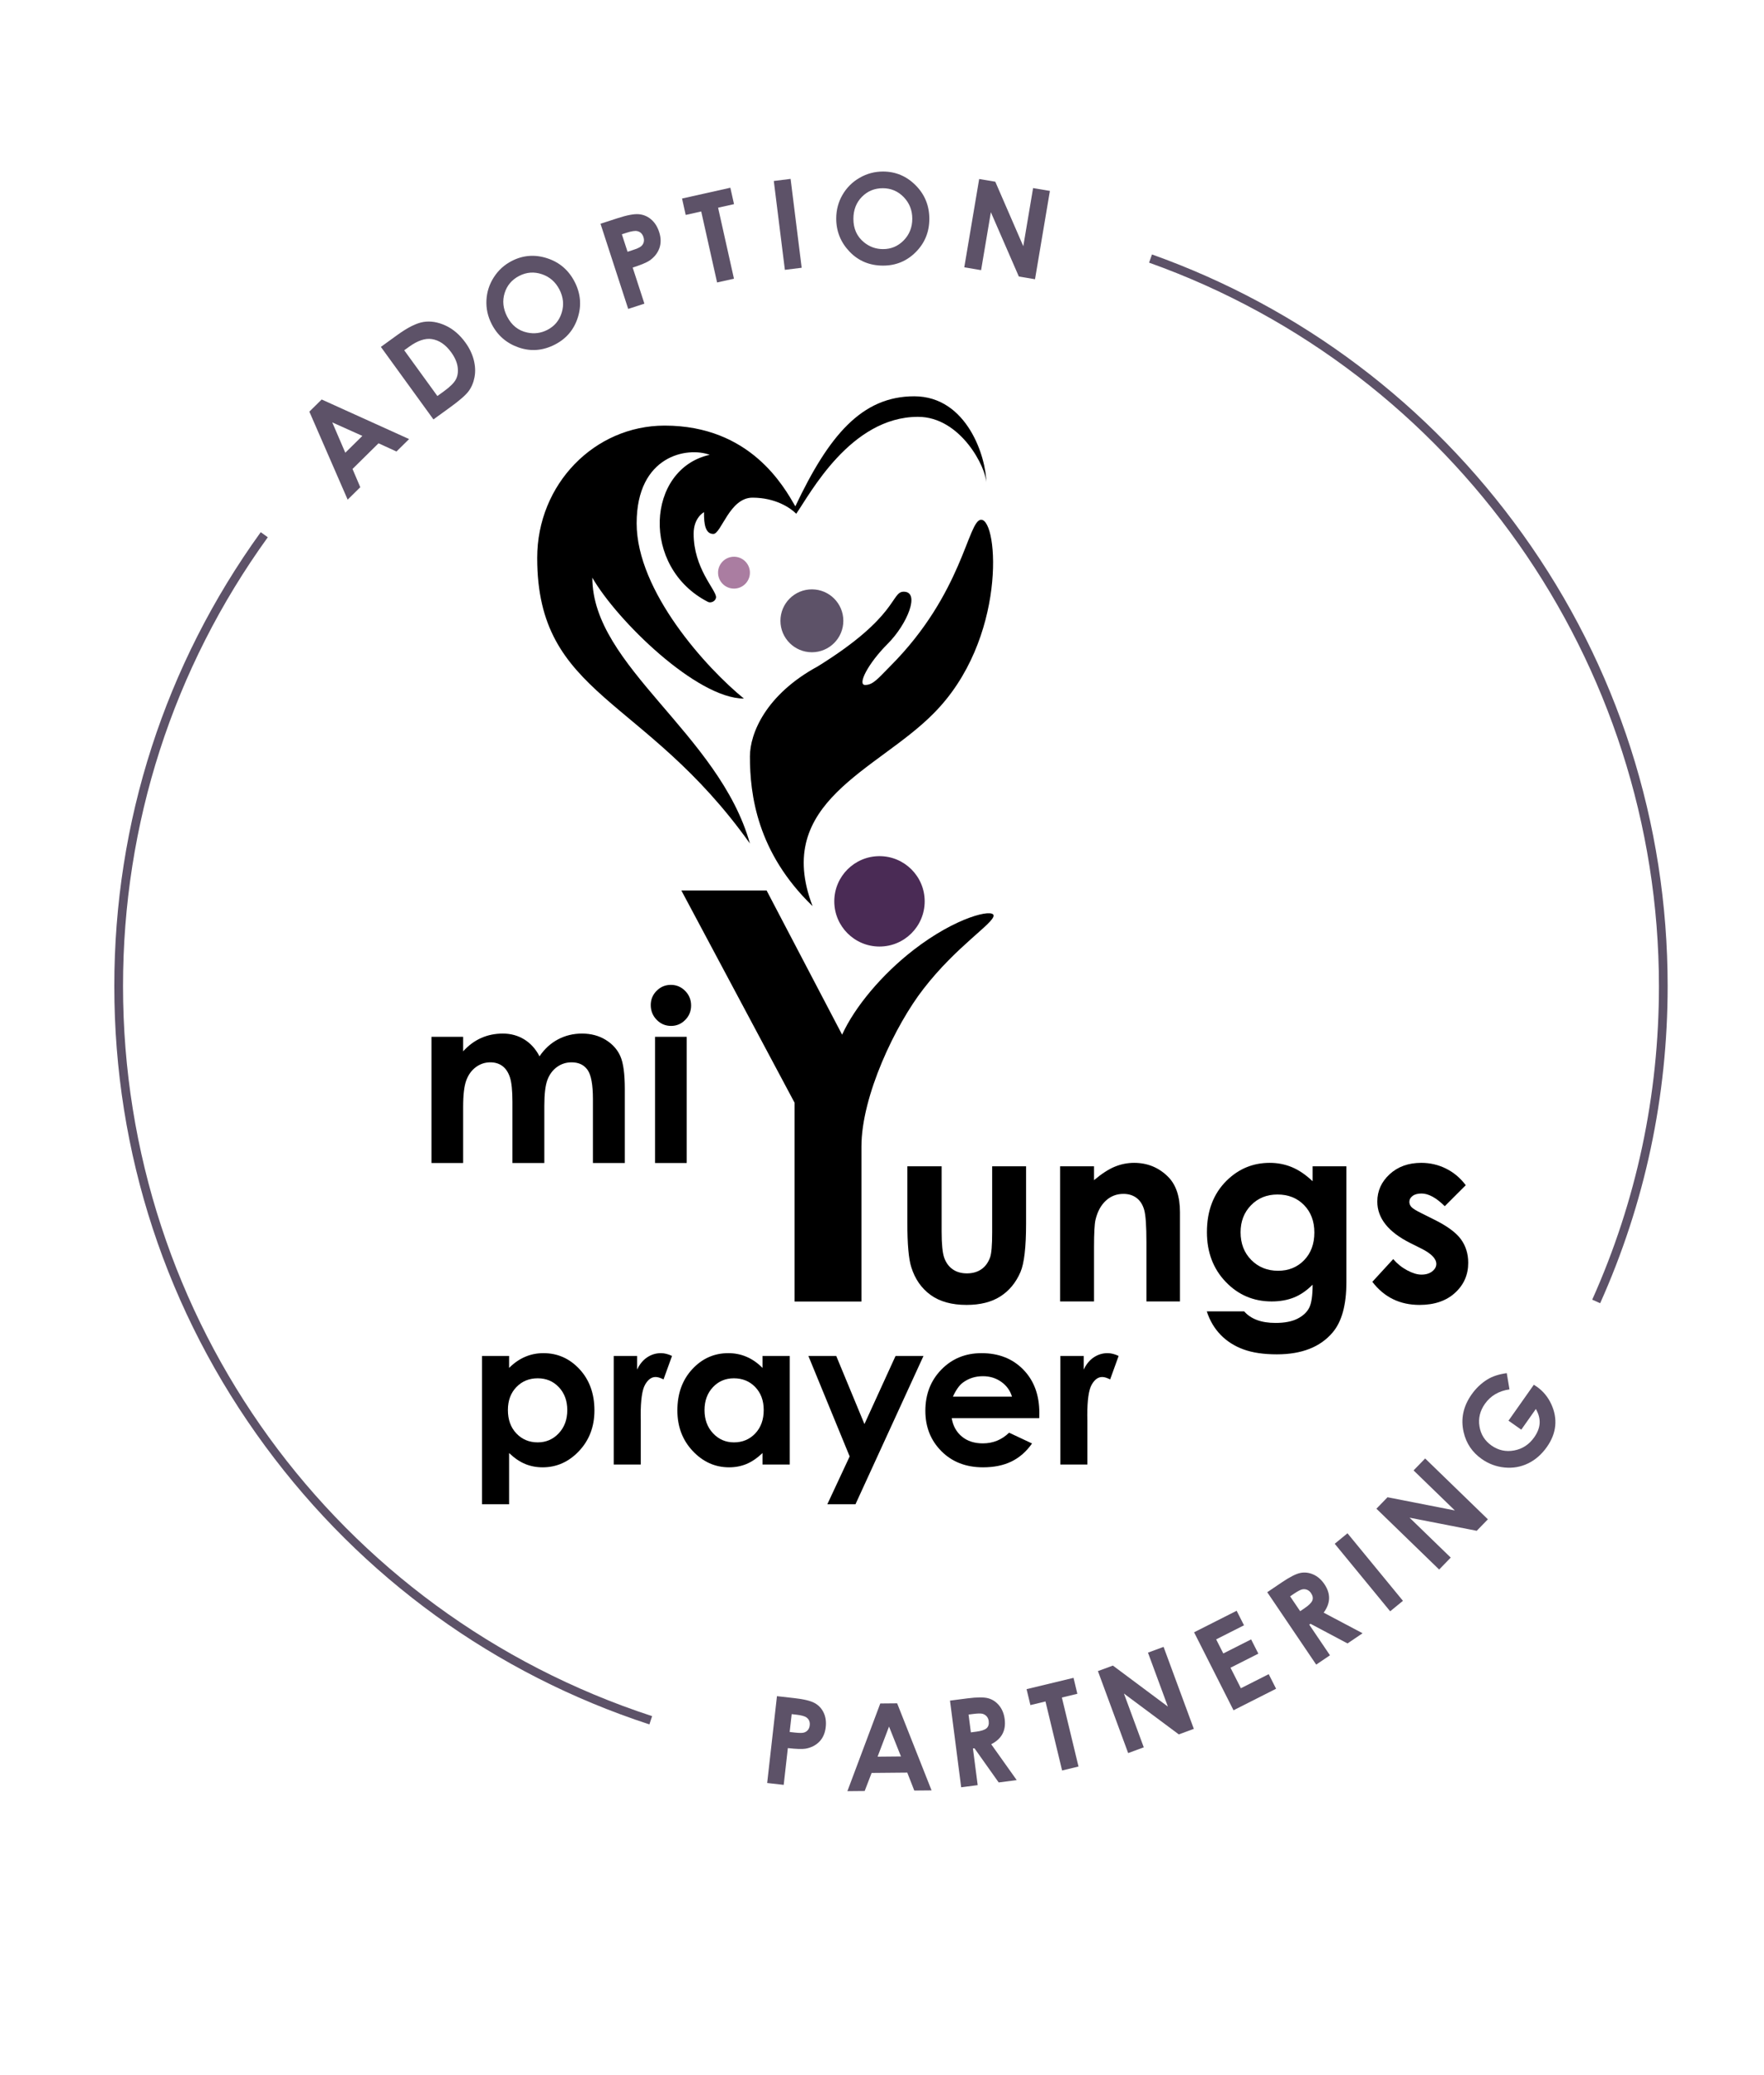<?xml version="1.0" encoding="UTF-8"?>
<!-- Generated by Pixelmator Pro 3.5.11 -->
<svg width="2550" height="3000" viewBox="0 0 2550 3000" xmlns="http://www.w3.org/2000/svg">
    <g id="FinalLogos">
        <g id="Adoption-x5F-Partnering-x5F-TM--x28-Color-x29-">
            <path id="Path" fill="#000000" stroke="none" d="M 984.94 1287.37 C 1035.82 1287.37 1108.191 1287.37 1108.191 1287.37 L 1217.339 1495.833 C 1235.719 1455.507 1274.884 1408.773 1320.484 1373.416 C 1382.449 1325.371 1436.281 1313.343 1436.281 1323.736 C 1436.281 1334.972 1382.504 1367.963 1334.951 1429.602 C 1294.301 1481.836 1245.27 1584.486 1245.27 1657.631 C 1245.27 1778.792 1245.27 1881.601 1245.27 1881.601 L 1148.641 1881.601 L 1148.641 1594.242 L 984.94 1287.37 Z"/>
            <path id="path1" fill="#000000" stroke="none" d="M 1174.636 1309.986 C 1116.946 1159.363 1268.257 1113.858 1349.287 1031.697 C 1455.823 925.16 1443.35 751.429 1418.352 751.429 C 1398.969 751.429 1392.459 857.543 1286.609 963.393 C 1270.085 979.918 1262.452 990.262 1250.654 990.262 C 1238.856 990.262 1254.867 959.082 1283.238 930.712 C 1311.609 902.341 1330.695 855.431 1306.405 855.431 C 1287.732 855.431 1299.318 890.824 1182.114 963.393 C 1106.834 1004.307 1084.066 1060.487 1084.066 1093.633 C 1084.066 1148.689 1094.337 1232.456 1174.636 1309.986 Z"/>
            <path id="path2" fill="#000000" stroke="none" d="M 1084.066 1219.476 C 1039.418 1060.487 856.272 963.393 856.272 835.206 C 892.227 897.566 1007.395 1009.925 1075.373 1009.925 C 1021.44 966.105 920.317 854.869 920.317 756.554 C 920.317 658.24 993.779 645.584 1025.868 657.53 C 934.362 677.903 925.685 820.44 1023.677 870.299 C 1027.897 872.176 1035.111 869.101 1035.111 862.921 C 1034.174 851.685 1002.714 821.161 1002.714 771.535 C 1002.714 748.127 1017.695 740.449 1017.695 740.449 C 1017.508 758.052 1019.755 771.91 1031.178 771.91 C 1042.601 771.91 1054.586 719.476 1087.732 719.476 C 1120.879 719.476 1142.414 734.082 1151.028 742.697 C 1170.879 714.419 1229.306 602.622 1327.058 602.622 C 1388.931 602.622 1425.754 676.477 1425.754 698.01 C 1425.754 661.686 1398.322 572.926 1321.548 572.926 C 1245.763 572.926 1198.043 629.759 1149.728 732.006 C 1133.436 703.916 1084.924 615.299 960.766 615.299 C 859.643 615.299 776.565 699.813 776.565 806.549 C 776.565 1007.678 931.553 1004.869 1084.066 1219.476 Z"/>
            <path id="path3" fill="#aa7da1" stroke="none" d="M 1084.066 827.903 C 1084.066 840.624 1073.753 850.936 1061.032 850.936 C 1048.311 850.936 1037.998 840.624 1037.998 827.903 C 1037.998 815.181 1048.311 804.869 1061.032 804.869 C 1073.753 804.869 1084.066 815.181 1084.066 827.903 Z"/>
            <g id="Group">
                <path id="path4" fill="#5d5268" stroke="none" d="M 1219.118 897.496 C 1219.118 922.608 1198.761 942.964 1173.65 942.964 C 1148.538 942.964 1128.182 922.608 1128.182 897.496 C 1128.182 872.385 1148.538 852.028 1173.65 852.028 C 1198.761 852.028 1219.118 872.385 1219.118 897.496 Z"/>
            </g>
            <path id="path5" fill="none" stroke="none" d="M 1219.118 897.496 C 1219.118 922.608 1198.761 942.964 1173.65 942.964 C 1148.538 942.964 1128.182 922.608 1128.182 897.496 C 1128.182 872.385 1148.538 852.028 1173.65 852.028 C 1198.761 852.028 1219.118 872.385 1219.118 897.496 Z"/>
            <path id="path6" fill="#4a2b55" stroke="none" d="M 1336.703 1303.076 C 1336.703 1339.162 1307.449 1368.416 1271.362 1368.416 C 1235.276 1368.416 1206.022 1339.162 1206.022 1303.076 C 1206.022 1266.989 1235.276 1237.735 1271.362 1237.735 C 1307.449 1237.735 1336.703 1266.989 1336.703 1303.076 Z"/>
            <path id="path7" fill="#000000" stroke="none" d="M 623.739 1498.931 L 669.508 1498.931 L 669.508 1519.887 C 677.332 1511.281 686.031 1504.854 695.597 1500.607 C 705.162 1496.36 715.585 1494.236 726.882 1494.236 C 738.292 1494.236 748.584 1497.03 757.758 1502.619 C 766.924 1508.207 774.31 1516.366 779.898 1527.096 C 787.172 1516.366 796.095 1508.207 806.657 1502.619 C 817.228 1497.03 828.778 1494.236 841.305 1494.236 C 854.28 1494.236 865.689 1497.254 875.534 1503.289 C 885.37 1509.325 892.449 1517.205 896.752 1526.928 C 901.064 1536.652 903.216 1552.468 903.216 1574.374 L 903.216 1681.336 L 857.111 1681.336 L 857.111 1588.792 C 857.111 1568.115 854.541 1554.116 849.399 1546.795 C 844.258 1539.474 836.546 1535.814 826.263 1535.814 C 818.439 1535.814 811.426 1538.049 805.223 1542.52 C 799.02 1546.991 794.409 1553.166 791.391 1561.046 C 788.374 1568.926 786.865 1581.583 786.865 1599.019 L 786.865 1681.336 L 740.76 1681.336 L 740.76 1592.984 C 740.76 1576.665 739.559 1564.846 737.146 1557.525 C 734.734 1550.204 731.13 1544.756 726.305 1541.179 C 721.489 1537.602 715.668 1535.814 708.832 1535.814 C 701.213 1535.814 694.293 1538.077 688.08 1542.604 C 681.858 1547.131 677.211 1553.473 674.128 1561.633 C 671.045 1569.792 669.508 1582.645 669.508 1600.193 L 669.508 1681.336 L 623.739 1681.336 L 623.739 1498.931 Z"/>
            <path id="path8" fill="#000000" stroke="none" d="M 969.799 1423.822 C 977.818 1423.822 984.701 1426.728 990.448 1432.54 C 996.185 1438.352 999.054 1445.393 999.054 1453.664 C 999.054 1461.823 996.213 1468.781 990.532 1474.537 C 984.841 1480.293 978.042 1483.171 970.134 1483.171 C 961.994 1483.171 955.055 1480.237 949.317 1474.369 C 943.58 1468.502 940.711 1461.376 940.711 1452.994 C 940.711 1444.946 943.552 1438.073 949.233 1432.372 C 954.924 1426.672 961.77 1423.822 969.799 1423.822 Z M 946.914 1498.931 L 992.683 1498.931 L 992.683 1681.336 L 946.914 1681.336 L 946.914 1498.931 Z"/>
            <path id="path9" fill="#000000" stroke="none" d="M 1311.633 1686.145 L 1361.187 1686.145 L 1361.187 1780.226 C 1361.187 1798.54 1362.444 1811.258 1364.967 1818.38 C 1367.481 1825.501 1371.541 1831.037 1377.116 1834.987 C 1382.692 1838.937 1389.565 1840.912 1397.724 1840.912 C 1405.884 1840.912 1412.816 1838.967 1418.511 1835.077 C 1424.217 1831.187 1428.436 1825.471 1431.199 1817.931 C 1433.244 1812.305 1434.261 1800.275 1434.261 1781.842 L 1434.261 1686.145 L 1483.277 1686.145 L 1483.277 1768.915 C 1483.277 1803.028 1480.584 1826.369 1475.198 1838.937 C 1468.614 1854.258 1458.919 1866.019 1446.111 1874.218 C 1433.304 1882.417 1417.025 1886.517 1397.275 1886.517 C 1375.85 1886.517 1358.524 1881.729 1345.297 1872.153 C 1332.071 1862.577 1322.764 1849.231 1317.378 1832.115 C 1313.548 1820.265 1311.633 1798.719 1311.633 1767.479 L 1311.633 1686.145 Z"/>
            <path id="path10" fill="#000000" stroke="none" d="M 1532.472 1686.145 L 1581.488 1686.145 L 1581.488 1706.164 C 1592.6 1696.793 1602.674 1690.28 1611.691 1686.614 C 1620.718 1682.948 1629.955 1681.118 1639.401 1681.118 C 1658.762 1681.118 1675.19 1687.881 1688.706 1701.406 C 1700.057 1712.897 1705.733 1729.894 1705.733 1752.397 L 1705.733 1881.489 L 1657.256 1881.489 L 1657.256 1795.946 C 1657.256 1772.631 1656.208 1757.15 1654.123 1749.499 C 1652.029 1741.844 1648.388 1736.018 1643.192 1732.014 C 1637.994 1728.009 1631.581 1726.004 1623.94 1726.004 C 1614.025 1726.004 1605.517 1729.32 1598.415 1735.959 C 1591.313 1742.597 1586.385 1751.773 1583.632 1763.489 C 1582.206 1769.583 1581.488 1782.795 1581.488 1803.118 L 1581.488 1881.489 L 1532.472 1881.489 L 1532.472 1686.145 Z"/>
            <path id="path11" fill="#000000" stroke="none" d="M 1897.486 1686.145 L 1946.322 1686.145 L 1946.322 1853.48 C 1946.322 1886.517 1939.679 1910.815 1926.393 1926.375 C 1908.558 1947.442 1881.686 1957.975 1845.777 1957.975 C 1826.626 1957.975 1810.526 1955.581 1797.48 1950.793 C 1784.433 1946.006 1773.421 1938.974 1764.443 1929.697 C 1755.466 1920.421 1748.824 1909.139 1744.515 1895.853 L 1798.557 1895.853 C 1803.345 1901.359 1809.509 1905.518 1817.05 1908.331 C 1824.591 1911.144 1833.508 1912.551 1843.802 1912.551 C 1856.969 1912.551 1867.562 1910.516 1875.582 1906.446 C 1883.601 1902.376 1889.257 1897.11 1892.549 1890.646 C 1895.84 1884.182 1897.486 1873.051 1897.486 1857.251 C 1888.868 1865.869 1879.831 1872.063 1870.375 1875.834 C 1860.919 1879.604 1850.206 1881.489 1838.236 1881.489 C 1812.023 1881.489 1789.879 1872.033 1771.805 1853.121 C 1753.731 1834.209 1744.694 1810.27 1744.694 1781.304 C 1744.694 1750.302 1754.269 1725.405 1773.421 1706.613 C 1790.777 1689.616 1811.484 1681.118 1835.543 1681.118 C 1846.795 1681.118 1857.418 1683.182 1867.412 1687.312 C 1877.407 1691.442 1887.432 1698.234 1897.486 1707.69 L 1897.486 1686.145 Z M 1846.675 1726.901 C 1831.234 1726.901 1818.487 1732.078 1808.432 1742.432 C 1798.377 1752.786 1793.35 1765.803 1793.35 1781.483 C 1793.35 1797.762 1798.498 1811.108 1808.791 1821.521 C 1819.085 1831.935 1832.012 1837.142 1847.573 1837.142 C 1862.774 1837.142 1875.312 1832.055 1885.187 1821.881 C 1895.062 1811.706 1900 1798.36 1900 1781.842 C 1900 1765.563 1895.032 1752.337 1885.098 1742.163 C 1875.163 1731.989 1862.355 1726.901 1846.675 1726.901 Z"/>
            <path id="path12" fill="#000000" stroke="none" d="M 2118.848 1713.436 L 2088.505 1743.779 C 2076.176 1731.57 2064.984 1725.465 2054.93 1725.465 C 2049.424 1725.465 2045.115 1726.632 2042.002 1728.966 C 2038.891 1731.3 2037.334 1734.203 2037.334 1737.674 C 2037.334 1740.307 2038.322 1742.731 2040.297 1744.946 C 2042.272 1747.16 2047.15 1750.182 2054.93 1754.013 L 2072.884 1762.99 C 2091.796 1772.326 2104.783 1781.842 2111.845 1791.538 C 2118.907 1801.233 2122.438 1812.604 2122.438 1825.651 C 2122.438 1843.007 2116.064 1857.49 2103.317 1869.101 C 2090.57 1880.711 2073.483 1886.517 2052.057 1886.517 C 2023.569 1886.517 2000.827 1875.385 1983.83 1853.121 L 2013.994 1820.265 C 2019.739 1826.968 2026.472 1832.384 2034.192 1836.513 C 2041.913 1840.643 2048.766 1842.708 2054.75 1842.708 C 2061.214 1842.708 2066.42 1841.152 2070.371 1838.04 C 2074.321 1834.927 2076.295 1831.337 2076.295 1827.267 C 2076.295 1819.726 2069.174 1812.365 2054.93 1805.183 L 2038.411 1796.924 C 2006.812 1781.004 1991.012 1761.075 1991.012 1737.136 C 1991.012 1721.695 1996.967 1708.498 2008.877 1697.546 C 2020.786 1686.594 2036.018 1681.118 2054.571 1681.118 C 2067.258 1681.118 2079.198 1683.901 2090.39 1689.466 C 2101.581 1695.032 2111.067 1703.022 2118.848 1713.436 Z"/>
            <path id="path13" fill="#000000" stroke="none" d="M 735.934 1960.287 L 735.934 1977.601 C 743.052 1970.483 750.747 1965.144 759.019 1961.585 C 767.291 1958.026 776.141 1956.247 785.567 1956.247 C 806.055 1956.247 823.465 1963.99 837.797 1979.476 C 852.129 1994.963 859.295 2014.825 859.295 2039.065 C 859.295 2062.438 851.888 2081.988 837.076 2097.715 C 822.263 2113.442 804.708 2121.305 784.413 2121.305 C 775.371 2121.305 766.955 2119.694 759.163 2116.472 C 751.372 2113.25 743.629 2107.983 735.934 2100.673 L 735.934 2174.689 L 696.834 2174.689 L 696.834 1960.287 L 735.934 1960.287 Z M 777.343 1992.606 C 764.935 1992.606 754.642 1996.838 746.467 2005.303 C 738.291 2013.767 734.203 2024.829 734.203 2038.487 C 734.203 2052.435 738.291 2063.713 746.467 2072.322 C 754.642 2080.93 764.935 2085.235 777.343 2085.235 C 789.366 2085.235 799.49 2080.858 807.714 2072.105 C 815.938 2063.352 820.05 2052.194 820.05 2038.632 C 820.05 2025.165 816.01 2014.128 807.93 2005.519 C 799.851 1996.91 789.655 1992.606 777.343 1992.606 Z"/>
            <path id="path14" fill="#000000" stroke="none" d="M 887.19 1960.287 L 920.952 1960.287 L 920.952 1980.053 C 924.608 1972.262 929.465 1966.347 935.525 1962.307 C 941.585 1958.267 948.222 1956.247 955.436 1956.247 C 960.534 1956.247 965.872 1957.594 971.451 1960.287 L 959.187 1994.193 C 954.57 1991.885 950.771 1990.73 947.789 1990.73 C 941.729 1990.73 936.607 1994.482 932.423 2001.984 C 928.239 2009.487 926.146 2024.204 926.146 2046.134 L 926.291 2053.781 L 926.291 2117.265 L 887.19 2117.265 L 887.19 1960.287 Z"/>
            <path id="path15" fill="#000000" stroke="none" d="M 1102.265 1960.287 L 1141.654 1960.287 L 1141.654 2117.265 L 1102.265 2117.265 L 1102.265 2100.673 C 1094.578 2107.983 1086.867 2113.25 1079.132 2116.472 C 1071.397 2119.694 1063.021 2121.305 1053.987 2121.305 C 1033.715 2121.305 1016.177 2113.442 1001.388 2097.715 C 986.591 2081.988 979.193 2062.438 979.193 2039.065 C 979.193 2014.825 986.351 1994.963 1000.667 1979.476 C 1014.983 1963.99 1032.369 1956.247 1052.833 1956.247 C 1062.251 1956.247 1071.084 1958.026 1079.348 1961.585 C 1087.612 1965.144 1095.251 1970.483 1102.265 1977.601 L 1102.265 1960.287 Z M 1060.856 1992.606 C 1048.681 1992.606 1038.573 1996.91 1030.517 2005.519 C 1022.461 2014.128 1018.437 2025.165 1018.437 2038.632 C 1018.437 2052.194 1022.533 2063.352 1030.734 2072.105 C 1038.925 2080.858 1049.017 2085.235 1061.001 2085.235 C 1073.369 2085.235 1083.629 2080.93 1091.773 2072.322 C 1099.924 2063.713 1103.997 2052.435 1103.997 2038.487 C 1103.997 2024.829 1099.924 2013.767 1091.773 2005.303 C 1083.629 1996.838 1073.321 1992.606 1060.856 1992.606 Z"/>
            <path id="path16" fill="#000000" stroke="none" d="M 1168.58 1960.287 L 1208.834 1960.287 L 1249.61 2058.783 L 1294.602 1960.287 L 1334.969 1960.287 L 1236.657 2174.689 L 1195.977 2174.689 L 1228.248 2105.55 L 1168.58 1960.287 Z"/>
            <path id="path17" fill="#000000" stroke="none" d="M 1502.299 2050.174 L 1375.764 2050.174 C 1377.591 2061.332 1382.473 2070.205 1390.409 2076.794 C 1398.344 2083.383 1408.468 2086.677 1420.78 2086.677 C 1435.497 2086.677 1448.145 2081.531 1458.726 2071.239 L 1491.911 2086.822 C 1483.639 2098.557 1473.731 2107.238 1462.189 2112.865 C 1450.646 2118.492 1436.939 2121.305 1421.068 2121.305 C 1396.444 2121.305 1376.389 2113.538 1360.903 2098.004 C 1345.417 2082.469 1337.673 2063.015 1337.673 2039.642 C 1337.673 2015.691 1345.393 1995.804 1360.831 1979.981 C 1376.269 1964.158 1395.627 1956.247 1418.904 1956.247 C 1443.624 1956.247 1463.728 1964.158 1479.214 1979.981 C 1494.7 1995.804 1502.443 2016.701 1502.443 2042.672 L 1502.299 2050.174 Z M 1462.91 2019.154 C 1460.305 2010.401 1455.175 2003.283 1447.52 1997.8 C 1439.857 1992.317 1430.968 1989.576 1420.852 1989.576 C 1409.87 1989.576 1400.236 1992.654 1391.947 1998.81 C 1386.745 2002.657 1381.928 2009.439 1377.495 2019.154 L 1462.91 2019.154 Z"/>
            <path id="path18" fill="#000000" stroke="none" d="M 1532.802 1960.287 L 1566.563 1960.287 L 1566.563 1980.053 C 1570.218 1972.262 1575.076 1966.347 1581.136 1962.307 C 1587.196 1958.267 1593.833 1956.247 1601.047 1956.247 C 1606.145 1956.247 1611.483 1957.594 1617.062 1960.287 L 1604.798 1994.193 C 1600.181 1991.885 1596.382 1990.73 1593.4 1990.73 C 1587.34 1990.73 1582.218 1994.482 1578.034 2001.984 C 1573.85 2009.487 1571.758 2024.204 1571.758 2046.134 L 1571.902 2053.781 L 1571.902 2117.265 L 1532.802 2117.265 L 1532.802 1960.287 Z"/>
            <g id="g1">
                <g id="g2">
                    <g id="g3">
                        <path id="path19" fill="#5d5268" stroke="none" d="M 1123.165 2452.14 L 1148.511 2455.005 C 1162.219 2456.547 1171.964 2458.931 1177.734 2462.142 C 1183.508 2465.365 1187.826 2469.995 1190.69 2476.046 C 1193.547 2482.104 1194.531 2489.087 1193.64 2496.993 C 1192.651 2505.754 1189.539 2512.777 1184.306 2518.066 C 1179.073 2523.352 1172.404 2526.689 1164.294 2528.08 C 1159.542 2528.874 1151.074 2528.581 1138.9 2527.205 L 1132.906 2580.371 L 1109.009 2577.677 L 1123.165 2452.14 Z M 1141.524 2503.906 L 1149.121 2504.765 C 1155.094 2505.436 1159.298 2505.477 1161.727 2504.883 C 1164.152 2504.293 1166.15 2503.084 1167.708 2501.27 C 1169.267 2499.451 1170.203 2497.139 1170.52 2494.344 C 1171.065 2489.494 1169.588 2485.742 1166.085 2483.089 C 1163.542 2481.128 1158.569 2479.728 1151.172 2478.898 L 1144.434 2478.137 L 1141.524 2503.906 Z"/>
                        <path id="path20" fill="#5d5268" stroke="none" d="M 1272.51 2462.708 L 1296.899 2462.484 L 1346.651 2588.354 L 1321.659 2588.586 L 1311.536 2562.659 L 1259.994 2563.135 L 1249.955 2589.246 L 1224.967 2589.482 L 1272.51 2462.708 Z M 1285.164 2496.086 L 1268.62 2539.608 L 1302.413 2539.294 L 1285.164 2496.086 Z"/>
                        <path id="path21" fill="#5d5268" stroke="none" d="M 1373.299 2458.577 L 1398.568 2455.314 C 1412.402 2453.532 1422.416 2453.491 1428.605 2455.208 C 1434.794 2456.917 1440.047 2460.417 1444.36 2465.69 C 1448.673 2470.959 1451.335 2477.515 1452.344 2485.352 C 1453.406 2493.587 1452.323 2500.724 1449.093 2506.771 C 1445.858 2512.813 1440.454 2517.769 1432.87 2521.635 L 1469.739 2573.511 L 1443.669 2576.872 L 1408.647 2527.446 L 1406.466 2527.726 L 1413.314 2580.786 L 1389.461 2583.862 L 1373.299 2458.577 Z M 1403.467 2504.476 L 1410.938 2503.511 C 1418.522 2502.531 1423.617 2500.859 1426.217 2498.499 C 1428.817 2496.135 1429.822 2492.647 1429.224 2488.033 C 1428.874 2485.299 1427.856 2483.012 1426.18 2481.169 C 1424.504 2479.329 1422.42 2478.125 1419.93 2477.547 C 1417.44 2476.969 1413.025 2477.092 1406.685 2477.905 L 1400.146 2478.752 L 1403.467 2504.476 Z"/>
                        <path id="path22" fill="#5d5268" stroke="none" d="M 1483.984 2442.009 L 1551.864 2425.659 L 1557.41 2448.706 L 1535.034 2454.094 L 1559.058 2553.865 L 1535.348 2559.574 L 1511.324 2459.802 L 1489.535 2465.051 L 1483.984 2442.009 Z"/>
                        <path id="path23" fill="#5d5268" stroke="none" d="M 1587.13 2415.906 L 1608.773 2407.922 L 1688.257 2467.204 L 1659.481 2389.213 L 1682.039 2380.888 L 1725.765 2499.406 L 1704.061 2507.41 L 1624.731 2448.352 L 1653.414 2526.099 L 1630.855 2534.424 L 1587.13 2415.906 Z"/>
                        <path id="path24" fill="#5d5268" stroke="none" d="M 1726.131 2359.806 L 1787.667 2328.682 L 1798.287 2349.683 L 1758.053 2370.032 L 1768.368 2390.413 L 1808.598 2370.064 L 1819.027 2390.678 L 1778.792 2411.027 L 1793.795 2440.686 L 1834.025 2420.337 L 1844.686 2441.41 L 1783.146 2472.534 L 1726.131 2359.806 Z"/>
                        <path id="path25" fill="#5d5268" stroke="none" d="M 1831.905 2301.868 L 1853.011 2287.598 C 1864.571 2279.781 1873.499 2275.248 1879.797 2273.995 C 1886.096 2272.746 1892.358 2273.507 1898.58 2276.278 C 1904.806 2279.053 1910.128 2283.708 1914.555 2290.255 C 1919.206 2297.131 1921.444 2303.996 1921.273 2310.852 C 1921.102 2317.7 1918.498 2324.561 1913.46 2331.417 L 1969.71 2361.186 L 1947.937 2375.911 L 1894.438 2347.498 L 1892.611 2348.726 L 1922.575 2393.05 L 1902.657 2406.519 L 1831.905 2301.868 Z M 1879.484 2329.305 L 1885.726 2325.09 C 1892.057 2320.801 1895.858 2317.021 1897.119 2313.741 C 1898.38 2310.466 1897.713 2306.893 1895.105 2303.04 C 1893.563 2300.757 1891.63 2299.17 1889.303 2298.279 C 1886.975 2297.388 1884.57 2297.245 1882.088 2297.852 C 1879.606 2298.454 1875.716 2300.549 1870.418 2304.126 L 1864.958 2307.821 L 1879.484 2329.305 Z"/>
                        <path id="path26" fill="#5d5268" stroke="none" d="M 1929.439 2231.824 L 1947.892 2216.671 L 2028.06 2314.299 L 2009.607 2329.451 L 1929.439 2231.824 Z"/>
                        <path id="path27" fill="#5d5268" stroke="none" d="M 1989.73 2181.124 L 2005.79 2164.567 L 2103.093 2183.647 L 2043.424 2125.769 L 2060.164 2108.504 L 2150.842 2196.456 L 2134.733 2213.066 L 2037.663 2194.12 L 2097.148 2251.815 L 2080.408 2269.075 L 1989.73 2181.124 Z"/>
                        <path id="path28" fill="#5d5268" stroke="none" d="M 2178.133 1985.152 L 2182.072 2008.638 C 2166.63 2010.868 2154.802 2017.814 2146.586 2029.48 C 2139.421 2039.648 2136.788 2050.529 2138.692 2062.142 C 2140.596 2073.751 2146.37 2082.955 2156.01 2089.75 C 2165.979 2096.773 2176.933 2099.166 2188.875 2096.924 C 2200.822 2094.69 2210.474 2088.346 2217.839 2077.897 C 2222.624 2071.102 2225.236 2064.368 2225.667 2057.698 C 2226.099 2051.025 2224.276 2044.116 2220.203 2036.967 L 2199.129 2066.874 L 2180.668 2053.857 L 2217.277 2001.917 L 2221.729 2004.842 C 2230.762 2011.206 2237.675 2019.58 2242.472 2029.968 C 2247.274 2040.356 2249.178 2050.769 2248.193 2061.21 C 2247.205 2071.651 2243.188 2081.881 2236.129 2091.895 C 2228.573 2102.612 2219.511 2110.527 2208.936 2115.649 C 2198.36 2120.772 2187.044 2122.738 2174.984 2121.558 C 2162.927 2120.382 2151.917 2116.28 2141.948 2109.257 C 2128.28 2099.626 2119.58 2086.731 2115.833 2070.577 C 2111.361 2051.384 2115.177 2033.199 2127.275 2016.024 C 2133.61 2007.039 2141.191 1999.813 2150.02 1994.336 C 2157.479 1989.714 2166.85 1986.658 2178.133 1985.152 Z"/>
                    </g>
                    <g id="g4">
                        <path id="path29" fill="#5d5268" stroke="none" d="M 447.201 595.097 L 464.998 577.545 L 591.374 634.761 L 573.136 652.747 L 547.192 640.869 L 509.578 677.97 L 520.809 704.358 L 502.572 722.341 L 447.201 595.097 Z M 480.314 610.657 L 499.158 654.5 L 523.82 630.178 L 480.314 610.657 Z"/>
                        <path id="path30" fill="#5d5268" stroke="none" d="M 550.586 501.51 L 574.227 484.381 C 589.465 473.334 602.157 467.021 612.301 465.43 C 622.441 463.837 632.996 465.562 643.953 470.593 C 654.911 475.621 664.506 483.813 672.738 495.166 C 678.589 503.243 682.629 511.641 684.855 520.355 C 687.077 529.069 687.447 537.374 685.958 545.262 C 684.473 553.151 681.6 559.947 677.327 565.649 C 673.063 571.35 664.144 579.122 650.566 588.959 L 626.562 606.35 L 550.586 501.51 Z M 584.346 506.396 L 632.279 572.538 L 641.545 565.818 C 650.667 559.208 656.527 553.365 659.115 548.297 C 661.711 543.225 662.52 537.27 661.548 530.428 C 660.579 523.588 657.471 516.555 652.23 509.324 C 644.165 498.193 634.798 491.817 624.125 490.192 C 614.518 488.735 603.516 492.499 591.113 501.491 L 584.346 506.396 Z"/>
                        <path id="path31" fill="#5d5268" stroke="none" d="M 739.897 377.23 C 756.201 368.878 773.242 367.594 791.02 373.385 C 808.801 379.173 822.038 390.554 830.737 407.526 C 839.355 424.339 840.861 441.541 835.254 459.117 C 829.647 476.693 818.587 489.714 802.075 498.173 C 784.778 507.039 767.346 508.423 749.772 502.332 C 732.198 496.234 719.198 484.963 710.767 468.514 C 705.123 457.493 702.592 446 703.186 434.027 C 703.78 422.05 707.357 410.972 713.916 400.787 C 720.471 390.599 729.13 382.751 739.897 377.23 Z M 750.659 398.816 C 739.994 404.279 732.93 412.581 729.464 423.722 C 726.001 434.861 727.197 446.151 733.057 457.589 C 739.587 470.325 749.329 478.062 762.272 480.788 C 772.355 482.943 781.999 481.659 791.195 476.945 C 801.595 471.615 808.533 463.312 811.995 452.045 C 815.462 440.776 814.372 429.628 808.724 418.61 C 803.101 407.646 794.661 400.25 783.398 396.431 C 772.131 392.607 761.218 393.402 750.659 398.816 Z"/>
                        <path id="path32" fill="#5d5268" stroke="none" d="M 868.087 323.47 L 892.948 315.389 C 906.396 311.015 916.496 309.111 923.246 309.66 C 929.997 310.215 935.99 312.708 941.227 317.147 C 946.464 321.584 950.342 327.681 952.865 335.437 C 955.656 344.031 955.729 351.9 953.088 359.056 C 950.448 366.205 945.638 372.152 938.66 376.888 C 934.558 379.641 926.534 382.957 914.591 386.835 L 931.543 438.987 L 908.105 446.606 L 868.087 323.47 Z M 907.166 363.983 L 914.616 361.564 C 920.475 359.66 924.414 357.916 926.428 356.329 C 928.442 354.749 929.793 352.779 930.477 350.421 C 931.16 348.063 931.055 345.51 930.168 342.765 C 928.621 338.007 925.651 335.136 921.257 334.147 C 918.05 333.396 912.817 334.198 905.566 336.554 L 898.95 338.704 L 907.166 363.983 Z"/>
                        <path id="path33" fill="#5d5268" stroke="none" d="M 985.942 287.02 L 1055.778 271.413 L 1061.076 295.123 L 1038.057 300.269 L 1060.995 402.919 L 1036.601 408.368 L 1013.66 305.717 L 991.239 310.728 L 985.942 287.02 Z"/>
                        <path id="path34" fill="#5d5268" stroke="none" d="M 1118.591 261.641 L 1142.875 258.616 L 1158.887 387.097 L 1134.603 390.123 L 1118.591 261.641 Z"/>
                        <path id="path35" fill="#5d5268" stroke="none" d="M 1276.538 248 C 1294.857 248.043 1310.596 254.71 1323.747 267.997 C 1336.902 281.287 1343.457 297.465 1343.416 316.539 C 1343.376 335.431 1336.837 351.408 1323.804 364.465 C 1310.767 377.525 1294.979 384.033 1276.42 383.99 C 1256.986 383.95 1240.853 377.195 1228.023 363.733 C 1215.194 350.269 1208.797 334.29 1208.838 315.808 C 1208.862 303.43 1211.881 292.049 1217.896 281.677 C 1223.905 271.301 1232.157 263.09 1242.651 257.039 C 1253.145 250.985 1264.441 247.98 1276.538 248 Z M 1276.221 272.117 C 1264.237 272.093 1254.154 276.243 1245.972 284.552 C 1237.789 292.867 1233.683 303.45 1233.659 316.301 C 1233.626 330.617 1238.741 341.96 1249.003 350.309 C 1256.978 356.842 1266.138 360.12 1276.473 360.138 C 1288.159 360.164 1298.124 355.959 1306.368 347.528 C 1314.608 339.095 1318.746 328.688 1318.774 316.309 C 1318.799 303.986 1314.681 293.547 1306.417 284.99 C 1298.153 276.432 1288.086 272.144 1276.221 272.117 Z"/>
                        <path id="path36" fill="#5d5268" stroke="none" d="M 1415.47 258.785 L 1438.782 262.712 L 1479.248 355.941 L 1493.408 271.924 L 1517.712 276.017 L 1496.191 403.697 L 1472.811 399.756 L 1432.369 306.797 L 1418.25 390.556 L 1393.945 386.456 L 1415.47 258.785 Z"/>
                    </g>
                </g>
                <g id="g5">
                    <path id="path37" fill="#5d5268" stroke="none" d="M 938.749 2492.981 C 715.572 2420.007 523.6 2281.018 383.59 2091.044 C 240.743 1897.221 165.238 1667.122 165.238 1425.62 C 165.238 1188.198 238.436 961.267 376.912 769.358 L 387.118 776.723 C 250.199 966.473 177.828 1190.859 177.828 1425.62 C 177.828 1907.3 485.189 2331.433 942.664 2481.018 L 938.749 2492.981 Z"/>
                </g>
                <g id="g6">
                    <path id="path38" fill="#5d5268" stroke="none" d="M 2313.159 1884.07 L 2301.668 1878.927 C 2365.678 1736.011 2398.128 1583.5 2398.128 1425.62 C 2398.128 957.31 2101.929 536.993 1661.072 379.716 L 1665.304 367.863 C 1881.384 444.95 2066.602 584.69 2200.928 771.973 C 2338.171 963.326 2410.718 1189.353 2410.718 1425.62 C 2410.718 1585.282 2377.893 1739.526 2313.159 1884.07 Z"/>
                </g>
            </g>
        </g>
    </g>
</svg>
